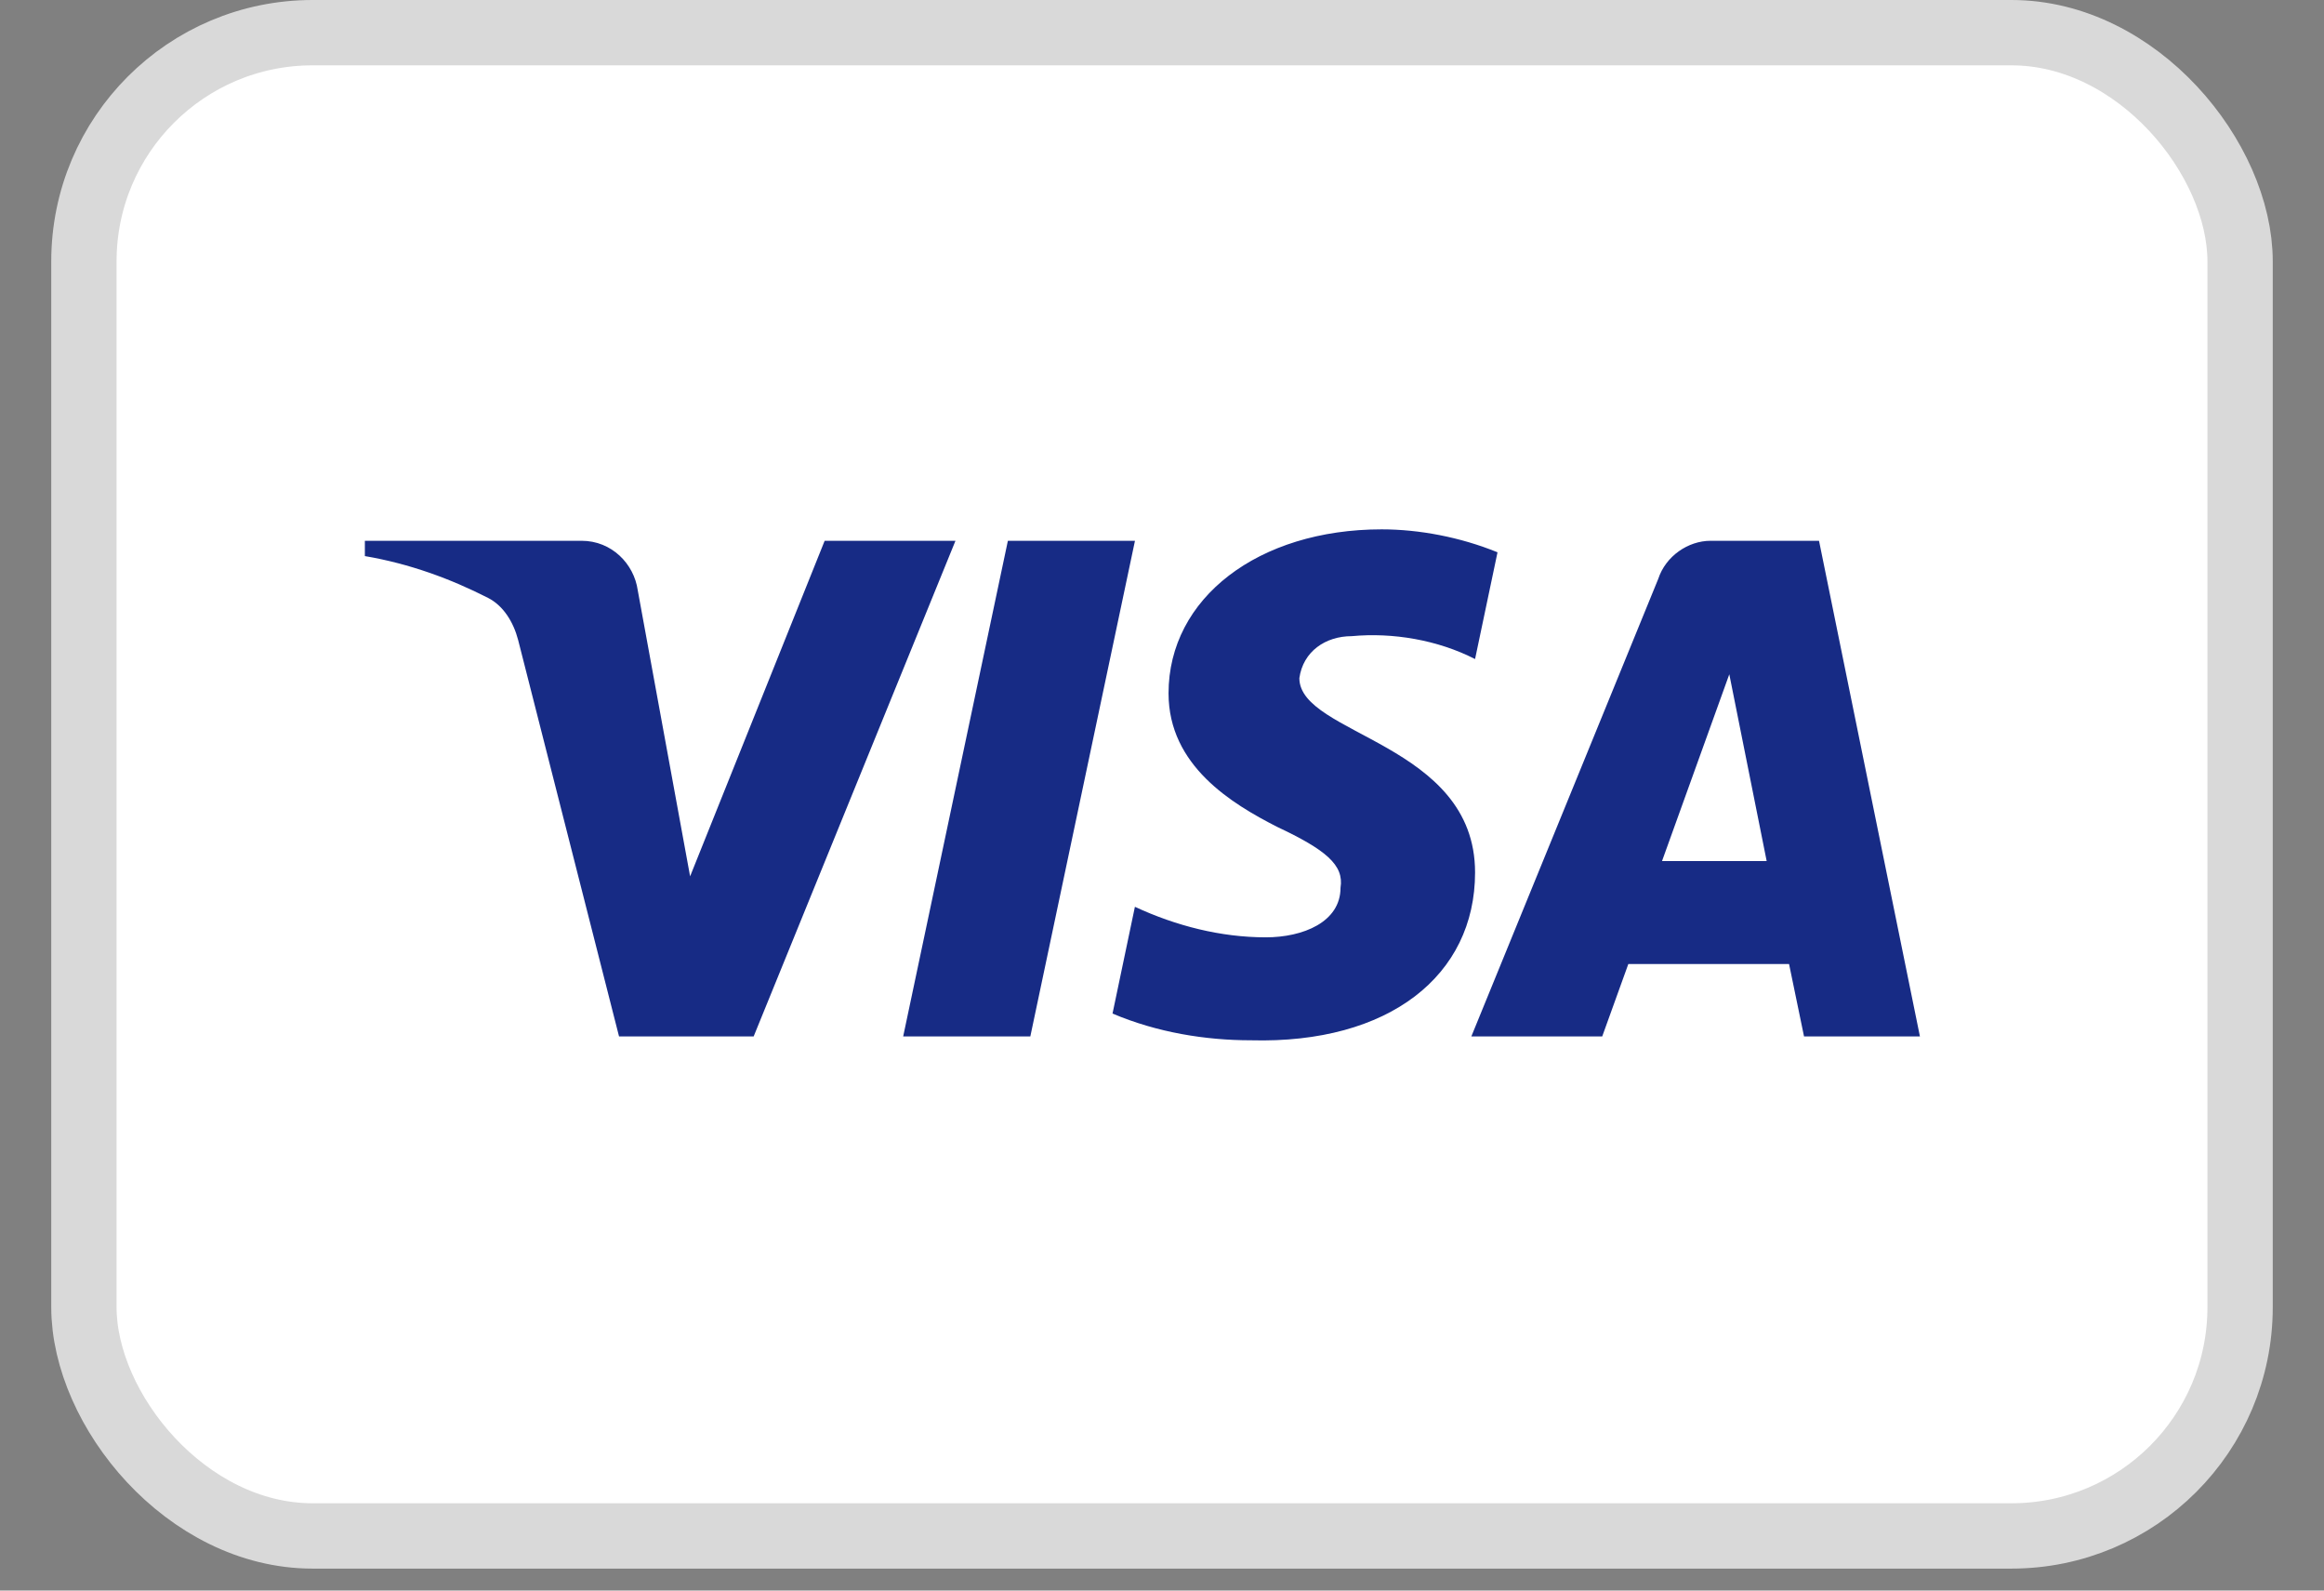 <?xml version="1.0" encoding="UTF-8"?> <svg xmlns="http://www.w3.org/2000/svg" width="38" height="26" viewBox="0 0 38 26" fill="none"><rect x="0" y="0" width="38" height="26" fill="#808080" stroke="none"/><rect x="1.372" y="0.534" width="35.256" height="24.573" rx="3.739" fill="white" stroke="#D9D9D9" stroke-width="1.068"></rect><path fill-rule="evenodd" clip-rule="evenodd" d="M12.323 16.942H10.122L8.472 10.461C8.394 10.163 8.227 9.9 7.983 9.775C7.372 9.463 6.7 9.215 5.966 9.09V8.84H9.511C10 8.84 10.367 9.215 10.428 9.65L11.284 14.325L13.484 8.84H15.623L12.323 16.942ZM16.847 16.942H14.768L16.48 8.84H18.558L16.847 16.942ZM21.246 11.085C21.307 10.648 21.674 10.399 22.102 10.399C22.775 10.336 23.508 10.461 24.119 10.773L24.486 9.028C23.875 8.779 23.202 8.653 22.592 8.653C20.575 8.653 19.107 9.776 19.107 11.333C19.107 12.518 20.146 13.14 20.88 13.515C21.674 13.889 21.98 14.138 21.919 14.512C21.919 15.072 21.307 15.322 20.697 15.322C19.963 15.322 19.229 15.135 18.557 14.823L18.191 16.568C18.924 16.879 19.718 17.005 20.452 17.005C22.714 17.066 24.119 15.945 24.119 14.262C24.119 12.143 21.246 12.019 21.246 11.085ZM31.393 16.942L29.743 8.84H27.97C27.603 8.84 27.236 9.09 27.114 9.463L24.058 16.942H26.198L26.625 15.758H29.253L29.498 16.942H31.393ZM28.276 11.022L28.887 14.075H27.176L28.276 11.022Z" fill="#172B85"></path></svg> 
